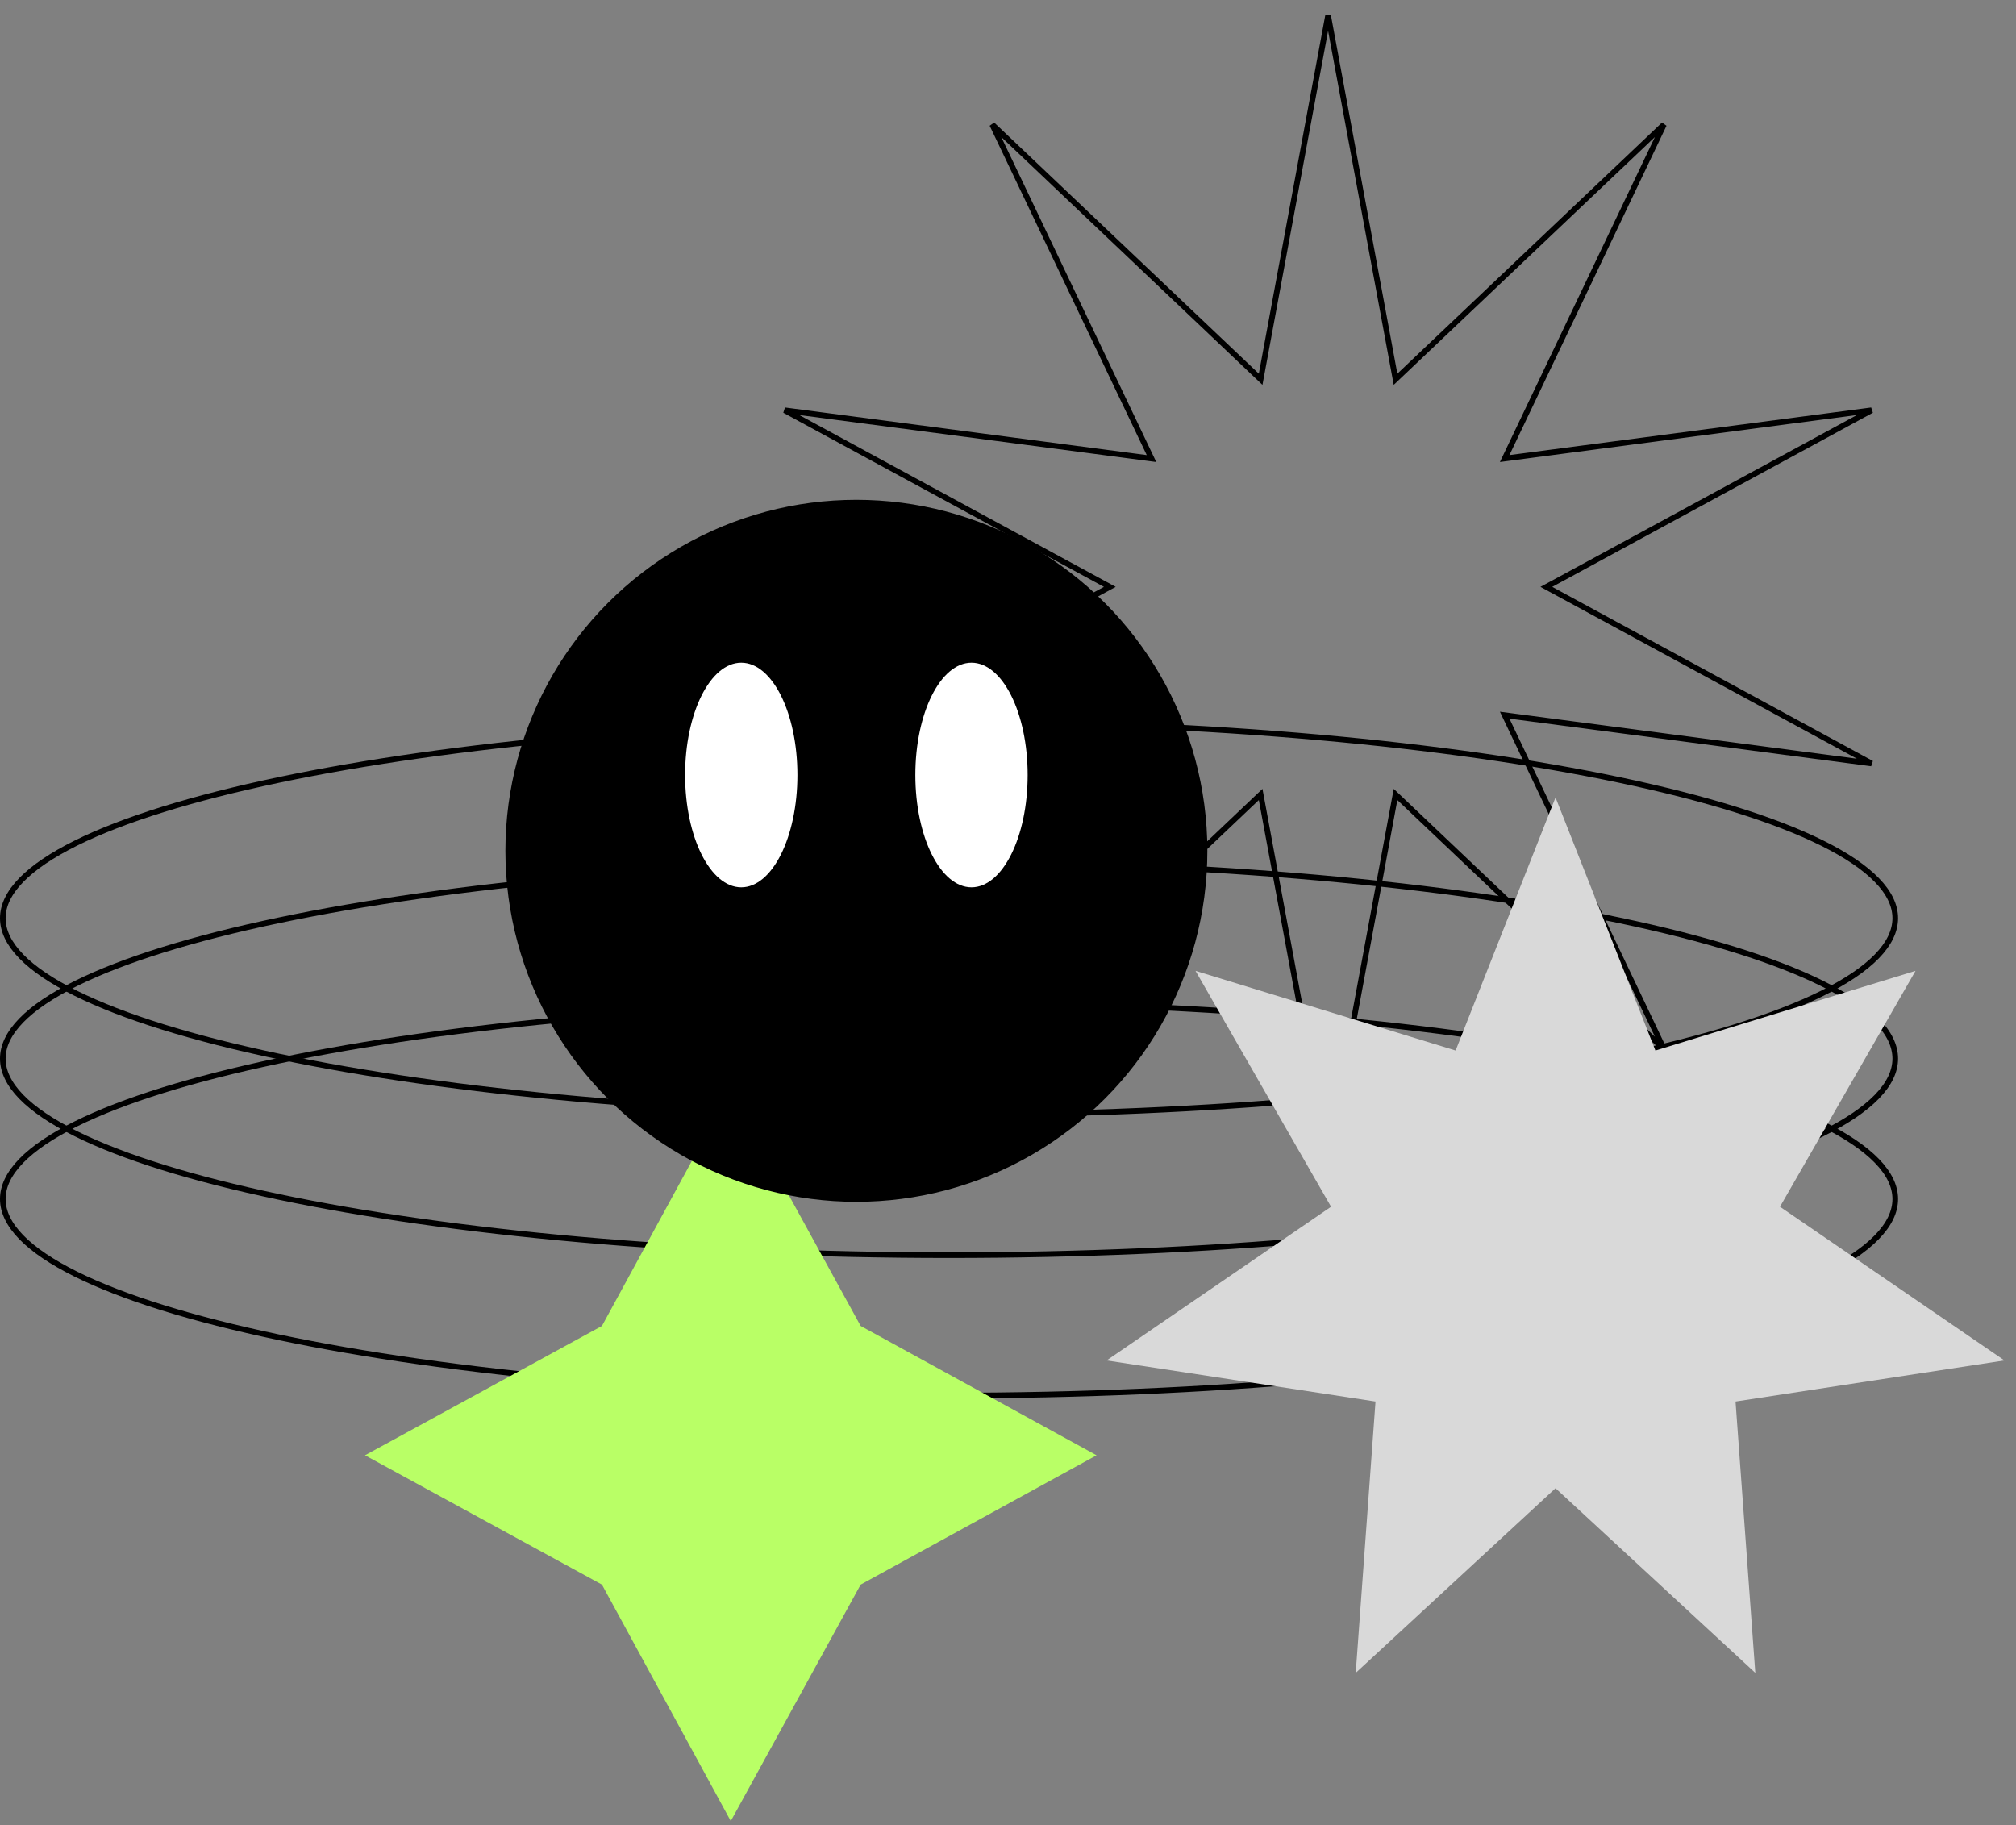 <svg width="359" height="325" viewBox="0 0 359 325" fill="none" xmlns="http://www.w3.org/2000/svg">
<rect x="0" y="0" width="359" height="325" fill="#808080" stroke="none"/>
<path d="M337.5 163.5C337.5 165.778 336.403 168.052 334.208 170.306C332.012 172.561 328.746 174.76 324.497 176.87C316 181.09 303.672 184.904 288.398 188.113C257.858 194.528 215.644 198.5 169 198.5C122.356 198.5 80.142 194.528 49.602 188.113C34.328 184.904 22 181.09 13.503 176.87C9.254 174.76 5.988 172.561 3.792 170.306C1.597 168.052 0.5 165.778 0.5 163.5C0.5 161.222 1.597 158.948 3.792 156.694C5.988 154.439 9.254 152.24 13.503 150.13C22 145.91 34.328 142.096 49.602 138.887C80.142 132.472 122.356 128.5 169 128.5C215.644 128.5 257.858 132.472 288.398 138.887C303.672 142.096 316 145.91 324.497 150.13C328.746 152.24 332.012 154.439 334.208 156.694C336.403 158.948 337.5 161.222 337.5 163.5Z" stroke="black"/>
<path d="M337.5 188.5C337.5 190.778 336.403 193.052 334.208 195.306C332.012 197.561 328.746 199.76 324.497 201.87C316 206.09 303.672 209.904 288.398 213.113C257.858 219.528 215.644 223.5 169 223.5C122.356 223.5 80.142 219.528 49.602 213.113C34.328 209.904 22 206.09 13.503 201.87C9.254 199.76 5.988 197.561 3.792 195.306C1.597 193.052 0.5 190.778 0.5 188.5C0.5 186.222 1.597 183.948 3.792 181.694C5.988 179.439 9.254 177.24 13.503 175.13C22 170.91 34.328 167.096 49.602 163.887C80.142 157.472 122.356 153.5 169 153.5C215.644 153.5 257.858 157.472 288.398 163.887C303.672 167.096 316 170.91 324.497 175.13C328.746 177.24 332.012 179.439 334.208 181.694C336.403 183.948 337.5 186.222 337.5 188.5Z" stroke="black"/>
<path d="M337.5 213.5C337.5 215.778 336.403 218.052 334.208 220.306C332.012 222.561 328.746 224.76 324.497 226.87C316 231.09 303.672 234.904 288.398 238.113C257.858 244.528 215.644 248.5 169 248.5C122.356 248.5 80.142 244.528 49.602 238.113C34.328 234.904 22 231.09 13.503 226.87C9.254 224.76 5.988 222.561 3.792 220.306C1.597 218.052 0.5 215.778 0.5 213.5C0.5 211.222 1.597 208.948 3.792 206.694C5.988 204.439 9.254 202.24 13.503 200.13C22 195.91 34.328 192.096 49.602 188.887C80.142 182.472 122.356 178.5 169 178.5C215.644 178.5 257.858 182.472 288.398 188.887C303.672 192.096 316 195.91 324.497 200.13C328.746 202.24 332.012 204.439 334.208 206.694C336.403 208.948 337.5 211.222 337.5 213.5Z" stroke="black"/>
<path d="M248.343 66.629L248.511 67.535L249.179 66.901L296.311 22.177L268.341 80.823L267.945 81.654L268.858 81.534L333.276 73.055L276.177 104.061L275.368 104.5L276.177 104.939L333.276 135.945L268.858 127.466L267.945 127.346L268.341 128.177L296.311 186.823L249.179 142.099L248.511 141.465L248.343 142.371L236.5 206.257L224.657 142.371L224.489 141.465L223.821 142.099L176.689 186.823L204.659 128.177L205.055 127.346L204.142 127.466L139.724 135.945L196.823 104.939L197.632 104.5L196.823 104.061L139.724 73.055L204.142 81.534L205.055 81.654L204.659 80.823L176.689 22.177L223.821 66.901L224.489 67.535L224.657 66.629L236.5 2.743L248.343 66.629Z" stroke="black"/>
<path d="M277 142L294.789 187.06L341.11 172.874L316.972 214.877L356.944 242.247L309.055 249.563L312.578 297.879L277 265L241.422 297.879L244.945 249.563L197.056 242.247L237.028 214.877L212.89 172.874L259.211 187.06L277 142Z" fill="#D9D9D9"/>
<path d="M107.194 236.102L130.134 194L153.258 236.102L195.269 259.134L153.258 282.166L130.134 324.269L107.194 282.166L65 259.134L107.194 236.102Z" fill="#B9FF66"/>
<circle cx="152.5" cy="151.5" r="62" fill="black" stroke="black"/>
<ellipse cx="132" cy="138" rx="10" ry="20" fill="white"/>
<ellipse cx="173" cy="138" rx="10" ry="20" fill="white"/>
</svg>
